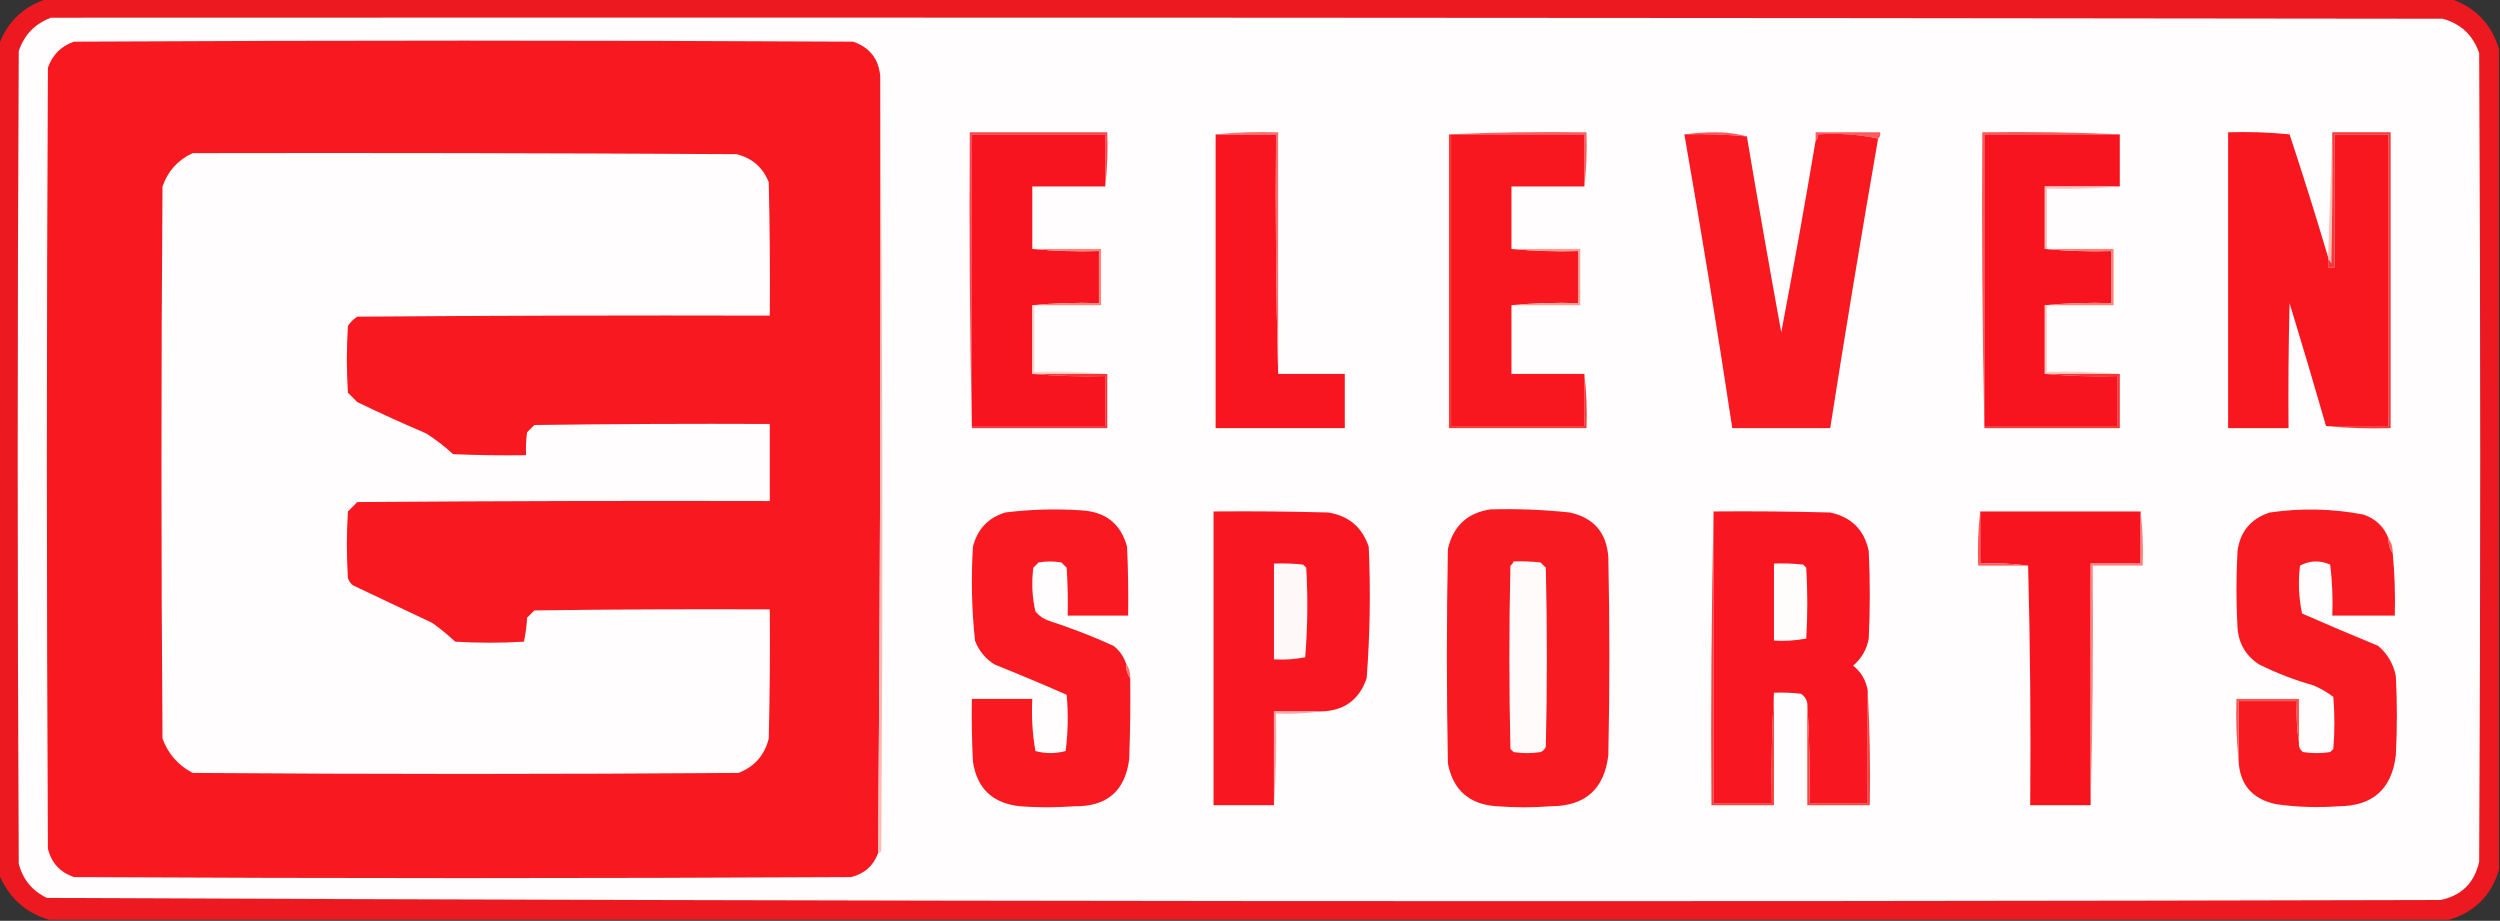 <?xml version="1.0" encoding="UTF-8"?>
<!DOCTYPE svg PUBLIC "-//W3C//DTD SVG 1.1//EN" "http://www.w3.org/Graphics/SVG/1.1/DTD/svg11.dtd">
<svg xmlns="http://www.w3.org/2000/svg" version="1.1" width="1200px" height="442px" style="shape-rendering:geometricPrecision; text-rendering:geometricPrecision; image-rendering:optimizeQuality; fill-rule:evenodd; clip-rule:evenodd" xmlns:xlink="http://www.w3.org/1999/xlink">
<rect width="100%" height="100%" fill="#333333" stroke="none"/>
<g><path style="opacity:0.939" fill="#f81820" d="M 22.5,-0.5 C 407.167,-0.5 791.833,-0.5 1176.5,-0.5C 1188.27,3.603 1195.94,11.603 1199.5,23.5C 1199.5,154.833 1199.5,286.167 1199.5,417.5C 1195.84,429.825 1187.84,437.825 1175.5,441.5C 791.5,441.5 407.5,441.5 23.5,441.5C 12,438.001 4,430.667 -0.5,419.5C -0.5,286.833 -0.5,154.167 -0.5,21.5C 3.601,10.398 11.268,3.065 22.5,-0.5 Z"/></g>
<g><path style="opacity:1" fill="#fffdfd" d="M 24.5,8.5 C 407.167,8.333 789.833,8.5 1172.5,9C 1181.24,11.403 1187.07,16.904 1190,25.5C 1190.67,154.833 1190.67,284.167 1190,413.5C 1187.83,423.667 1181.67,429.833 1171.5,432C 788.445,432.998 405.445,432.665 22.5,431C 15.418,427.587 10.918,422.087 9,414.5C 8.333,284.5 8.333,154.5 9,24.5C 11.685,16.65 16.852,11.316 24.5,8.5 Z"/></g>
<g><path style="opacity:1" fill="#f81820" d="M 422.5,36.5 C 422.83,160.874 422.496,285.207 421.5,409.5C 419.223,415.608 414.89,419.441 408.5,421C 284.167,421.667 159.833,421.667 35.5,421C 28.903,418.737 24.736,414.237 23,407.5C 22.333,282.5 22.333,157.5 23,32.5C 25.167,26.333 29.333,22.167 35.5,20C 160.167,19.333 284.833,19.333 409.5,20C 417.417,22.743 421.75,28.243 422.5,36.5 Z"/></g>
<g><path style="opacity:1" fill="#fcbbb4" d="M 422.5,36.5 C 423.666,160.333 423.833,284.333 423,408.5C 422.617,409.056 422.117,409.389 421.5,409.5C 422.496,285.207 422.83,160.874 422.5,36.5 Z"/></g>
<g><path style="opacity:1" fill="#fa5f63" d="M 695.5,64.5 C 717.327,63.503 739.327,63.169 761.5,63.5C 761.826,72.349 761.493,81.016 760.5,89.5C 760.5,81.167 760.5,72.833 760.5,64.5C 739.167,64.5 717.833,64.5 696.5,64.5C 696.167,64.5 695.833,64.5 695.5,64.5 Z"/></g>
<g><path style="opacity:1" fill="#fa575d" d="M 808.5,64.5 C 813.322,63.834 818.322,63.501 823.5,63.5C 828.881,63.506 833.881,64.172 838.5,65.5C 828.582,64.526 818.582,64.193 808.5,64.5 Z"/></g>
<g><path style="opacity:1" fill="#fa5c60" d="M 901.5,66.5 C 892.225,64.527 882.558,63.86 872.5,64.5C 872.737,65.791 872.404,66.791 871.5,67.5C 871.5,66.167 871.5,64.833 871.5,63.5C 881.833,63.5 892.167,63.5 902.5,63.5C 902.737,64.791 902.404,65.791 901.5,66.5 Z"/></g>
<g><path style="opacity:1" fill="#fcc1b7" d="M 1119.5,63.5 C 1119.67,84.503 1119.5,105.503 1119,126.5C 1118.72,125.584 1118.22,124.918 1117.5,124.5C 1117.5,124.167 1117.5,123.833 1117.5,123.5C 1118.17,103.5 1118.83,83.5 1119.5,63.5 Z"/></g>
<g><path style="opacity:1" fill="#f9464f" d="M 530.5,89.5 C 530.5,81.167 530.5,72.833 530.5,64.5C 509.167,64.5 487.833,64.5 466.5,64.5C 466.5,111.167 466.5,157.833 466.5,204.5C 466.5,204.833 466.5,205.167 466.5,205.5C 465.501,158.336 465.168,111.003 465.5,63.5C 487.5,63.5 509.5,63.5 531.5,63.5C 531.826,72.349 531.493,81.016 530.5,89.5 Z"/></g>
<g><path style="opacity:1" fill="#f8141f" d="M 530.5,89.5 C 518.833,89.5 507.167,89.5 495.5,89.5C 495.5,99.5 495.5,109.5 495.5,119.5C 505.987,120.494 516.654,120.828 527.5,120.5C 527.5,128.833 527.5,137.167 527.5,145.5C 516.654,145.172 505.987,145.506 495.5,146.5C 495.5,157.5 495.5,168.5 495.5,179.5C 506.988,180.495 518.655,180.828 530.5,180.5C 530.5,188.5 530.5,196.5 530.5,204.5C 509.167,204.5 487.833,204.5 466.5,204.5C 466.5,157.833 466.5,111.167 466.5,64.5C 487.833,64.5 509.167,64.5 530.5,64.5C 530.5,72.833 530.5,81.167 530.5,89.5 Z"/></g>
<g><path style="opacity:1" fill="#f8151f" d="M 583.5,64.5 C 593.167,64.5 602.833,64.5 612.5,64.5C 612.168,103.004 612.501,141.337 613.5,179.5C 624.167,179.5 634.833,179.5 645.5,179.5C 645.5,188.167 645.5,196.833 645.5,205.5C 624.833,205.5 604.167,205.5 583.5,205.5C 583.5,158.5 583.5,111.5 583.5,64.5 Z"/></g>
<g><path style="opacity:1" fill="#fa6e6c" d="M 583.5,64.5 C 593.319,63.506 603.319,63.173 613.5,63.5C 613.5,102.167 613.5,140.833 613.5,179.5C 612.501,141.337 612.168,103.004 612.5,64.5C 602.833,64.5 593.167,64.5 583.5,64.5 Z"/></g>
<g><path style="opacity:1" fill="#f83a38" d="M 695.5,64.5 C 695.833,64.5 696.167,64.5 696.5,64.5C 696.5,111.167 696.5,157.833 696.5,204.5C 717.833,204.5 739.167,204.5 760.5,204.5C 760.5,196.167 760.5,187.833 760.5,179.5C 761.493,187.984 761.826,196.651 761.5,205.5C 739.5,205.5 717.5,205.5 695.5,205.5C 695.5,158.5 695.5,111.5 695.5,64.5 Z"/></g>
<g><path style="opacity:1" fill="#f8161f" d="M 696.5,64.5 C 717.833,64.5 739.167,64.5 760.5,64.5C 760.5,72.833 760.5,81.167 760.5,89.5C 748.833,89.5 737.167,89.5 725.5,89.5C 725.5,99.5 725.5,109.5 725.5,119.5C 735.987,120.494 746.654,120.828 757.5,120.5C 757.5,128.833 757.5,137.167 757.5,145.5C 746.654,145.172 735.987,145.506 725.5,146.5C 725.5,157.5 725.5,168.5 725.5,179.5C 737.167,179.5 748.833,179.5 760.5,179.5C 760.5,187.833 760.5,196.167 760.5,204.5C 739.167,204.5 717.833,204.5 696.5,204.5C 696.5,157.833 696.5,111.167 696.5,64.5 Z"/></g>
<g><path style="opacity:1" fill="#f81921" d="M 808.5,64.5 C 818.582,64.193 828.582,64.526 838.5,65.5C 843.803,96.849 849.303,128.183 855,159.5C 860.829,128.858 866.329,98.192 871.5,67.5C 872.404,66.791 872.737,65.791 872.5,64.5C 882.558,63.86 892.225,64.527 901.5,66.5C 893.45,112.753 885.783,159.087 878.5,205.5C 862.833,205.5 847.167,205.5 831.5,205.5C 824.376,158.422 816.709,111.422 808.5,64.5 Z"/></g>
<g><path style="opacity:1" fill="#f95959" d="M 1017.5,64.5 C 995.833,64.5 974.167,64.5 952.5,64.5C 952.5,111.167 952.5,157.833 952.5,204.5C 952.5,204.833 952.5,205.167 952.5,205.5C 951.501,158.336 951.168,111.003 951.5,63.5C 973.673,63.169 995.673,63.503 1017.5,64.5 Z"/></g>
<g><path style="opacity:1" fill="#f8141f" d="M 1017.5,64.5 C 1017.5,72.833 1017.5,81.167 1017.5,89.5C 1005.5,89.5 993.5,89.5 981.5,89.5C 981.5,99.5 981.5,109.5 981.5,119.5C 991.987,120.494 1002.65,120.828 1013.5,120.5C 1013.5,128.833 1013.5,137.167 1013.5,145.5C 1002.65,145.172 991.987,145.506 981.5,146.5C 981.5,157.5 981.5,168.5 981.5,179.5C 992.988,180.495 1004.65,180.828 1016.5,180.5C 1016.5,188.5 1016.5,196.5 1016.5,204.5C 995.167,204.5 973.833,204.5 952.5,204.5C 952.5,157.833 952.5,111.167 952.5,64.5C 974.167,64.5 995.833,64.5 1017.5,64.5 Z"/></g>
<g><path style="opacity:1" fill="#f8161f" d="M 1117.5,123.5 C 1117.5,123.833 1117.5,124.167 1117.5,124.5C 1117.5,125.833 1117.5,127.167 1117.5,128.5C 1118.5,128.5 1119.5,128.5 1120.5,128.5C 1120.5,107.167 1120.5,85.833 1120.5,64.5C 1129.17,64.5 1137.83,64.5 1146.5,64.5C 1146.5,111.167 1146.5,157.833 1146.5,204.5C 1136.5,204.5 1126.5,204.5 1116.5,204.5C 1110.83,184.812 1104.99,165.145 1099,145.5C 1098.5,165.497 1098.33,185.497 1098.5,205.5C 1088.83,205.5 1079.17,205.5 1069.5,205.5C 1069.5,158.167 1069.5,110.833 1069.5,63.5C 1079.42,63.181 1089.25,63.514 1099,64.5C 1105.47,84.083 1111.64,103.749 1117.5,123.5 Z"/></g>
<g><path style="opacity:1" fill="#f83738" d="M 1119.5,63.5 C 1128.83,63.5 1138.17,63.5 1147.5,63.5C 1147.5,110.833 1147.5,158.167 1147.5,205.5C 1136.99,205.828 1126.65,205.494 1116.5,204.5C 1126.5,204.5 1136.5,204.5 1146.5,204.5C 1146.5,157.833 1146.5,111.167 1146.5,64.5C 1137.83,64.5 1129.17,64.5 1120.5,64.5C 1120.5,85.833 1120.5,107.167 1120.5,128.5C 1119.5,128.5 1118.5,128.5 1117.5,128.5C 1117.5,127.167 1117.5,125.833 1117.5,124.5C 1118.22,124.918 1118.72,125.584 1119,126.5C 1119.5,105.503 1119.67,84.503 1119.5,63.5 Z"/></g>
<g><path style="opacity:1" fill="#fffdfd" d="M 92.5,73.5 C 179.501,73.333 266.501,73.5 353.5,74C 361.026,75.838 366.192,80.338 369,87.5C 369.5,108.831 369.667,130.164 369.5,151.5C 303.499,151.333 237.499,151.5 171.5,152C 169.667,153.167 168.167,154.667 167,156.5C 166.333,167.167 166.333,177.833 167,188.5C 168.5,190 170,191.5 171.5,193C 182.381,198.274 193.381,203.274 204.5,208C 209.118,210.95 213.452,214.284 217.5,218C 229.162,218.5 240.829,218.667 252.5,218.5C 252.335,214.818 252.501,211.152 253,207.5C 254.167,206.333 255.333,205.167 256.5,204C 294.165,203.5 331.832,203.333 369.5,203.5C 369.5,215.833 369.5,228.167 369.5,240.5C 303.499,240.333 237.499,240.5 171.5,241C 170,242.5 168.5,244 167,245.5C 166.333,256.167 166.333,266.833 167,277.5C 167.465,278.931 168.299,280.097 169.5,281C 182.132,286.993 194.799,292.993 207.5,299C 211.35,301.761 215.017,304.761 218.5,308C 229.5,308.667 240.5,308.667 251.5,308C 252.297,304.255 252.797,300.421 253,296.5C 254.167,295.333 255.333,294.167 256.5,293C 294.165,292.5 331.832,292.333 369.5,292.5C 369.667,313.169 369.5,333.836 369,354.5C 367.025,362.477 362.192,367.977 354.5,371C 267.167,371.667 179.833,371.667 92.5,371C 85.522,367.357 80.689,361.857 78,354.5C 77.333,266.167 77.333,177.833 78,89.5C 80.6,82.07 85.433,76.737 92.5,73.5 Z"/></g>
<g><path style="opacity:1" fill="#fcbeb9" d="M 1017.5,89.5 C 1006.01,90.495 994.345,90.828 982.5,90.5C 982.5,100.167 982.5,109.833 982.5,119.5C 982.167,119.5 981.833,119.5 981.5,119.5C 981.5,109.5 981.5,99.5 981.5,89.5C 993.5,89.5 1005.5,89.5 1017.5,89.5 Z"/></g>
<g><path style="opacity:1" fill="#fc9c92" d="M 725.5,119.5 C 736.5,119.5 747.5,119.5 758.5,119.5C 758.5,128.5 758.5,137.5 758.5,146.5C 747.5,146.5 736.5,146.5 725.5,146.5C 735.987,145.506 746.654,145.172 757.5,145.5C 757.5,137.167 757.5,128.833 757.5,120.5C 746.654,120.828 735.987,120.494 725.5,119.5 Z"/></g>
<g><path style="opacity:1" fill="#fa857c" d="M 495.5,119.5 C 506.5,119.5 517.5,119.5 528.5,119.5C 528.5,128.5 528.5,137.5 528.5,146.5C 517.833,146.5 507.167,146.5 496.5,146.5C 496.167,146.5 495.833,146.5 495.5,146.5C 505.987,145.506 516.654,145.172 527.5,145.5C 527.5,137.167 527.5,128.833 527.5,120.5C 516.654,120.828 505.987,120.494 495.5,119.5 Z"/></g>
<g><path style="opacity:1" fill="#f98178" d="M 981.5,119.5 C 981.833,119.5 982.167,119.5 982.5,119.5C 993.167,119.5 1003.83,119.5 1014.5,119.5C 1014.5,128.5 1014.5,137.5 1014.5,146.5C 1003.83,146.5 993.167,146.5 982.5,146.5C 982.167,146.5 981.833,146.5 981.5,146.5C 991.987,145.506 1002.65,145.172 1013.5,145.5C 1013.5,137.167 1013.5,128.833 1013.5,120.5C 1002.65,120.828 991.987,120.494 981.5,119.5 Z"/></g>
<g><path style="opacity:1" fill="#fcd2ca" d="M 495.5,146.5 C 495.833,146.5 496.167,146.5 496.5,146.5C 496.5,157.167 496.5,167.833 496.5,178.5C 508.345,178.172 520.012,178.505 531.5,179.5C 519.5,179.5 507.5,179.5 495.5,179.5C 495.5,168.5 495.5,157.5 495.5,146.5 Z"/></g>
<g><path style="opacity:1" fill="#fccbc3" d="M 981.5,146.5 C 981.833,146.5 982.167,146.5 982.5,146.5C 982.5,157.167 982.5,167.833 982.5,178.5C 994.345,178.172 1006.01,178.505 1017.5,179.5C 1005.5,179.5 993.5,179.5 981.5,179.5C 981.5,168.5 981.5,157.5 981.5,146.5 Z"/></g>
<g><path style="opacity:1" fill="#f83538" d="M 495.5,179.5 C 507.5,179.5 519.5,179.5 531.5,179.5C 531.5,188.167 531.5,196.833 531.5,205.5C 509.833,205.5 488.167,205.5 466.5,205.5C 466.5,205.167 466.5,204.833 466.5,204.5C 487.833,204.5 509.167,204.5 530.5,204.5C 530.5,196.5 530.5,188.5 530.5,180.5C 518.655,180.828 506.988,180.495 495.5,179.5 Z"/></g>
<g><path style="opacity:1" fill="#f83537" d="M 981.5,179.5 C 993.5,179.5 1005.5,179.5 1017.5,179.5C 1017.5,188.167 1017.5,196.833 1017.5,205.5C 995.833,205.5 974.167,205.5 952.5,205.5C 952.5,205.167 952.5,204.833 952.5,204.5C 973.833,204.5 995.167,204.5 1016.5,204.5C 1016.5,196.5 1016.5,188.5 1016.5,180.5C 1004.65,180.828 992.988,180.495 981.5,179.5 Z"/></g>
<g><path style="opacity:1" fill="#f81921" d="M 540.5,318.5 C 540.41,321.152 541.076,323.485 542.5,325.5C 542.667,338.504 542.5,351.504 542,364.5C 540.013,379.807 531.18,387.307 515.5,387C 506.833,387.667 498.167,387.667 489.5,387C 476.402,385.566 468.902,378.4 467,365.5C 466.5,355.506 466.334,345.506 466.5,335.5C 476.167,335.5 485.833,335.5 495.5,335.5C 495.062,343.943 495.562,352.277 497,360.5C 501.803,361.812 506.636,361.812 511.5,360.5C 512.665,351.518 512.832,342.518 512,333.5C 500.598,328.476 489.098,323.643 477.5,319C 473.042,316.26 469.875,312.427 468,307.5C 466.418,292.546 466.085,277.546 467,262.5C 469.095,254.073 474.261,248.573 482.5,246C 494.791,244.464 507.124,244.13 519.5,245C 530.919,245.773 538.085,251.606 541,262.5C 541.5,273.495 541.667,284.495 541.5,295.5C 531.833,295.5 522.167,295.5 512.5,295.5C 512.666,287.826 512.5,280.159 512,272.5C 511.167,271.667 510.333,270.833 509.5,270C 505.833,269.333 502.167,269.333 498.5,270C 497.667,270.833 496.833,271.667 496,272.5C 495.076,279.608 495.409,286.608 497,293.5C 498.731,295.617 500.898,297.117 503.5,298C 514.069,301.412 524.402,305.412 534.5,310C 537.381,312.279 539.381,315.112 540.5,318.5 Z"/></g>
<g><path style="opacity:1" fill="#f81620" d="M 633.5,341.5 C 626.167,341.5 618.833,341.5 611.5,341.5C 611.5,356.5 611.5,371.5 611.5,386.5C 601.833,386.5 592.167,386.5 582.5,386.5C 582.5,339.5 582.5,292.5 582.5,245.5C 600.836,245.333 619.17,245.5 637.5,246C 647.384,247.554 653.884,253.054 657,262.5C 657.929,283.537 657.596,304.537 656,325.5C 652.433,336.058 644.933,341.392 633.5,341.5 Z"/></g>
<g><path style="opacity:1" fill="#f81a21" d="M 715.5,244.5 C 728.209,244.152 740.875,244.652 753.5,246C 765.022,248.524 771.189,255.691 772,267.5C 772.667,299.167 772.667,330.833 772,362.5C 770.075,378.757 760.909,386.923 744.5,387C 735.833,387.667 727.167,387.667 718.5,387C 705.34,386.168 697.507,379.335 695,366.5C 694.333,332.167 694.333,297.833 695,263.5C 697.547,252.451 704.38,246.117 715.5,244.5 Z"/></g>
<g><path style="opacity:1" fill="#f94142" d="M 822.5,245.5 C 822.5,292.167 822.5,338.833 822.5,385.5C 831.833,385.5 841.167,385.5 850.5,385.5C 850.17,367.659 850.503,349.992 851.5,332.5C 851.5,350.5 851.5,368.5 851.5,386.5C 841.5,386.5 831.5,386.5 821.5,386.5C 821.168,339.33 821.501,292.33 822.5,245.5 Z"/></g>
<g><path style="opacity:1" fill="#f81720" d="M 822.5,245.5 C 841.17,245.333 859.836,245.5 878.5,246C 888.703,248.203 894.869,254.369 897,264.5C 897.667,278.5 897.667,292.5 897,306.5C 896.048,311.739 893.548,316.072 889.5,319.5C 893.39,322.615 895.723,326.615 896.5,331.5C 896.5,349.5 896.5,367.5 896.5,385.5C 887.167,385.5 877.833,385.5 868.5,385.5C 868.83,369.325 868.496,353.325 867.5,337.5C 867.141,335.629 866.141,334.129 864.5,333C 860.179,332.501 855.846,332.334 851.5,332.5C 850.503,349.992 850.17,367.659 850.5,385.5C 841.167,385.5 831.833,385.5 822.5,385.5C 822.5,338.833 822.5,292.167 822.5,245.5 Z"/></g>
<g><path style="opacity:1" fill="#f8141f" d="M 950.5,245.5 C 976.167,245.5 1001.83,245.5 1027.5,245.5C 1027.5,253.833 1027.5,262.167 1027.5,270.5C 1019.5,270.5 1011.5,270.5 1003.5,270.5C 1003.5,309.167 1003.5,347.833 1003.5,386.5C 993.833,386.5 984.167,386.5 974.5,386.5C 974.832,347.996 974.499,309.663 973.5,271.5C 966.018,270.508 958.352,270.175 950.5,270.5C 950.5,262.167 950.5,253.833 950.5,245.5 Z"/></g>
<g><path style="opacity:1" fill="#f81a21" d="M 1146.5,258.5 C 1146.41,261.152 1147.08,263.485 1148.5,265.5C 1149.45,275.448 1149.78,285.448 1149.5,295.5C 1139.5,295.5 1129.5,295.5 1119.5,295.5C 1119.82,287.248 1119.48,279.081 1118.5,271C 1113.49,268.837 1108.66,269.004 1104,271.5C 1103.07,279.272 1103.4,286.939 1105,294.5C 1117.06,299.778 1129.23,304.945 1141.5,310C 1146,313.829 1148.83,318.662 1150,324.5C 1150.67,337.167 1150.67,349.833 1150,362.5C 1148.08,378.757 1138.91,386.923 1122.5,387C 1112.46,387.756 1102.46,387.423 1092.5,386C 1080.86,383.532 1074.86,376.366 1074.5,364.5C 1074.5,355.167 1074.5,345.833 1074.5,336.5C 1083.83,336.5 1093.17,336.5 1102.5,336.5C 1102.18,343.354 1102.51,350.021 1103.5,356.5C 1103.3,358.39 1103.96,359.89 1105.5,361C 1109.83,361.667 1114.17,361.667 1118.5,361C 1119,360.5 1119.5,360 1120,359.5C 1120.67,351.167 1120.67,342.833 1120,334.5C 1117.08,332.288 1113.91,330.455 1110.5,329C 1101.52,326.452 1092.85,323.118 1084.5,319C 1078.14,314.954 1074.64,309.121 1074,301.5C 1073.33,289.167 1073.33,276.833 1074,264.5C 1075.29,255.082 1080.46,248.915 1089.5,246C 1104.57,243.807 1119.57,244.14 1134.5,247C 1140.34,249.012 1144.34,252.846 1146.5,258.5 Z"/></g>
<g><path style="opacity:1" fill="#fb6760" d="M 1146.5,258.5 C 1147.92,260.515 1148.59,262.848 1148.5,265.5C 1147.08,263.485 1146.41,261.152 1146.5,258.5 Z"/></g>
<g><path style="opacity:1" fill="#fffbfa" d="M 726.5,269.5 C 730.846,269.334 735.179,269.501 739.5,270C 740.333,270.833 741.167,271.667 742,272.5C 742.667,301.167 742.667,329.833 742,358.5C 741.5,359.667 740.667,360.5 739.5,361C 735.167,361.667 730.833,361.667 726.5,361C 726,360.5 725.5,360 725,359.5C 724.333,330.167 724.333,300.833 725,271.5C 725.717,270.956 726.217,270.289 726.5,269.5 Z"/></g>
<g><path style="opacity:1" fill="#f95e5a" d="M 950.5,245.5 C 950.5,253.833 950.5,262.167 950.5,270.5C 958.352,270.175 966.018,270.508 973.5,271.5C 965.5,271.5 957.5,271.5 949.5,271.5C 949.174,262.651 949.507,253.984 950.5,245.5 Z"/></g>
<g><path style="opacity:1" fill="#fc8380" d="M 1027.5,245.5 C 1028.49,253.984 1028.83,262.651 1028.5,271.5C 1020.5,271.5 1012.5,271.5 1004.5,271.5C 1004.83,310.004 1004.5,348.337 1003.5,386.5C 1003.5,347.833 1003.5,309.167 1003.5,270.5C 1011.5,270.5 1019.5,270.5 1027.5,270.5C 1027.5,262.167 1027.5,253.833 1027.5,245.5 Z"/></g>
<g><path style="opacity:1" fill="#fff8f8" d="M 611.5,270.5 C 616.179,270.334 620.845,270.501 625.5,271C 626,271.5 626.5,272 627,272.5C 627.833,286.845 627.666,301.178 626.5,315.5C 621.565,316.448 616.565,316.781 611.5,316.5C 611.5,301.167 611.5,285.833 611.5,270.5 Z"/></g>
<g><path style="opacity:1" fill="#fffcfc" d="M 851.5,270.5 C 856.179,270.334 860.845,270.501 865.5,271C 866,271.5 866.5,272 867,272.5C 867.667,283.833 867.667,295.167 867,306.5C 861.928,307.471 856.762,307.805 851.5,307.5C 851.5,295.167 851.5,282.833 851.5,270.5 Z"/></g>
<g><path style="opacity:1" fill="#fc716a" d="M 540.5,318.5 C 541.924,320.515 542.59,322.848 542.5,325.5C 541.076,323.485 540.41,321.152 540.5,318.5 Z"/></g>
<g><path style="opacity:1" fill="#f9544f" d="M 1103.5,356.5 C 1102.51,350.021 1102.18,343.354 1102.5,336.5C 1093.17,336.5 1083.83,336.5 1074.5,336.5C 1074.5,345.833 1074.5,355.167 1074.5,364.5C 1073.51,355.014 1073.17,345.348 1073.5,335.5C 1083.5,335.5 1093.5,335.5 1103.5,335.5C 1103.5,342.5 1103.5,349.5 1103.5,356.5 Z"/></g>
<g><path style="opacity:1" fill="#f84342" d="M 896.5,331.5 C 897.497,349.659 897.83,367.992 897.5,386.5C 887.5,386.5 877.5,386.5 867.5,386.5C 867.5,370.167 867.5,353.833 867.5,337.5C 868.496,353.325 868.83,369.325 868.5,385.5C 877.833,385.5 887.167,385.5 896.5,385.5C 896.5,367.5 896.5,349.5 896.5,331.5 Z"/></g>
<g><path style="opacity:1" fill="#fca5a8" d="M 633.5,341.5 C 626.687,342.491 619.687,342.825 612.5,342.5C 612.829,357.343 612.496,372.01 611.5,386.5C 611.5,371.5 611.5,356.5 611.5,341.5C 618.833,341.5 626.167,341.5 633.5,341.5 Z"/></g>
</svg>
